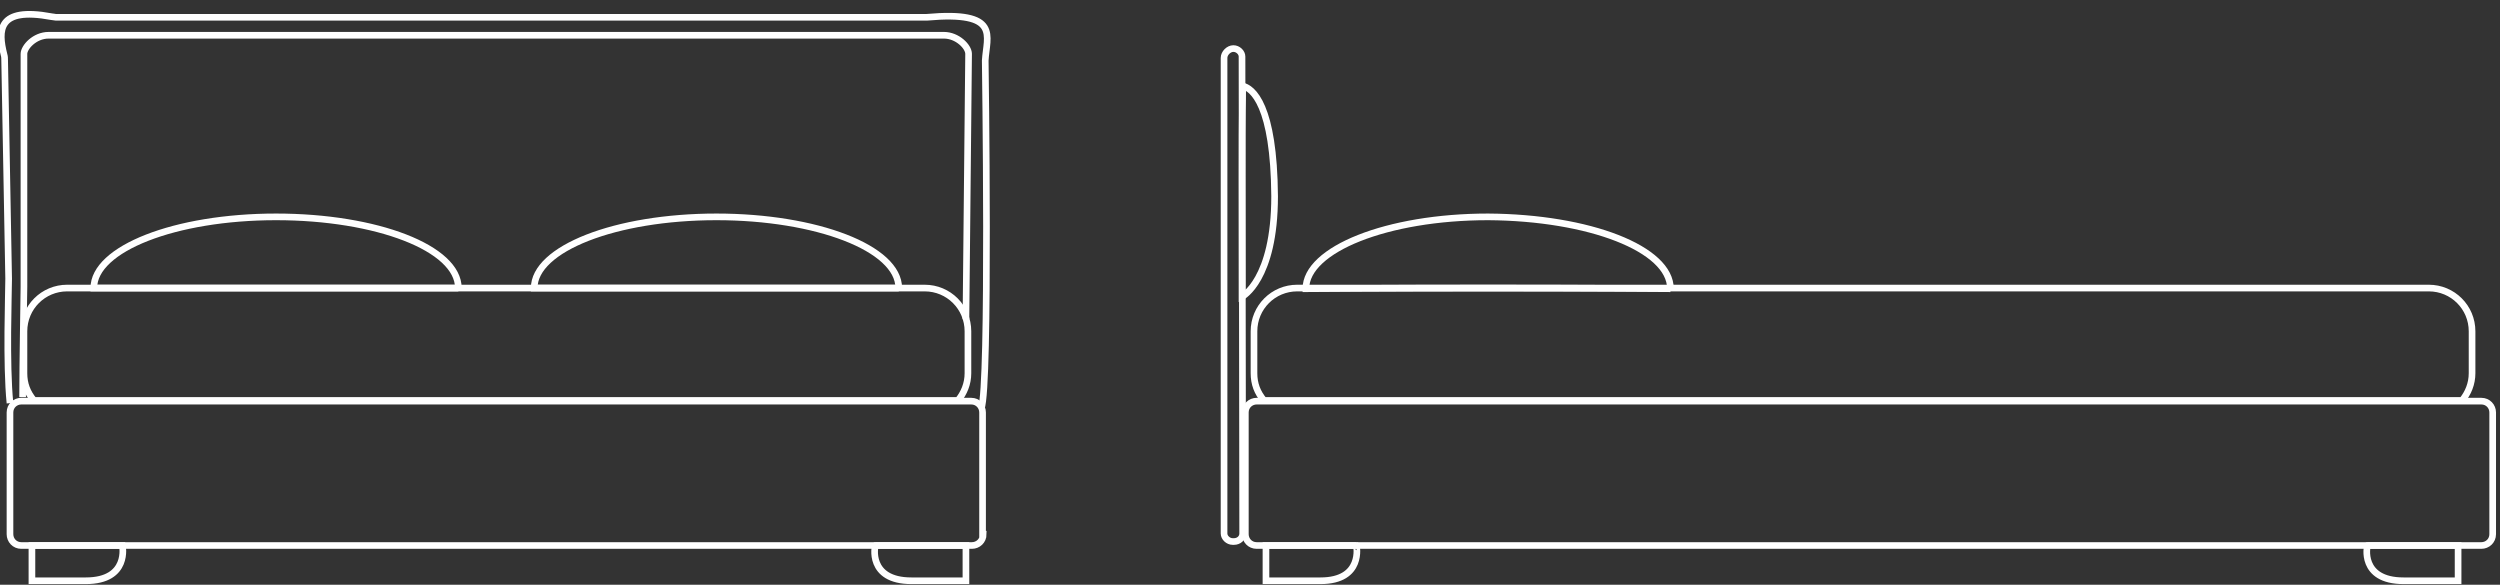 <?xml version="1.0" encoding="utf-8"?>
<!-- Generator: Adobe Illustrator 22.1.0, SVG Export Plug-In . SVG Version: 6.00 Build 0)  -->
<svg version="1.1" id="Layer_1" xmlns="http://www.w3.org/2000/svg" xmlns:xlink="http://www.w3.org/1999/xlink" x="0px" y="0px"
	 viewBox="0 0 375.8 87.9" style="enable-background:new 0 0 375.8 87.9;" xml:space="preserve">
<rect x="0" y="0" width="375.8" height="87.9" fill="#333333" stroke="none"/>
<style type="text/css">
	.st0{fill:none;stroke:#FFFFFF;stroke-miterlimit:10;}
</style>
<g id="XMLID_14_">
</g>
<g id="XMLID_15_">
</g>
<g id="XMLID_16_">
</g>
<g id="XMLID_17_">
</g>
<g id="XMLID_18_">
</g>
<g id="XMLID_19_">
</g>
<g id="XMLID_20_">
</g>
<g id="XMLID_21_">
</g>
<g id="XMLID_22_">
</g>
<g id="XMLID_23_">
</g>
<g id="XMLID_24_">
</g>
<g id="XMLID_25_">
</g>
<g id="XMLID_26_">
</g>
<g id="XMLID_27_">
</g>
<path id="XMLID_63_" class="st0" d="M5.5,12.5"/>
<path id="XMLID_62_" class="st0" d="M73.7,12.5"/>
<path id="XMLID_61_" class="st0" d="M75.2,12.5"/>
<path id="XMLID_60_" class="st0" d="M143.7,12.5"/>
<path id="XMLID_58_" class="st0" d="M1.5,60.6c-0.6-5.9-0.2-16.5-0.2-18.7L0.7,9.1c0-0.3,0-0.6-0.1-0.9c-0.9-3.6-1-7.2,7.1-5.7
	c0.2,0,0.5,0.1,0.7,0.1h130.9c11.2-1,9,2.8,8.8,6.5c0,0,0.7,49.2-0.6,52.3"/>
<path id="XMLID_56_" class="st0" d="M3.4,59.7c0-4.8,0.2-16,0.2-16.6v-35c0-1,1.6-2.8,3.7-2.8h134.6c2,0,3.7,1.7,3.7,2.8L145.2,48"
	/>
<path id="XMLID_54_" class="st0" d="M68.9,43.3c0,0-12.2,0-27.4,0s-27.4,0-27.4,0c0-5.9,12.2-10.7,27.4-10.7
	C56.6,32.6,68.9,37.3,68.9,43.3"/>
<path id="XMLID_53_" class="st0" d="M135.1,43.3c0,0-12.2,0-27.4,0s-27.4,0-27.4,0c0-5.9,12.2-10.7,27.4-10.7
	C122.7,32.6,135.1,37.3,135.1,43.3"/>
<path id="XMLID_52_" class="st0" d="M147.8,80.3c0,1-0.8,1.7-1.7,1.7H3.2c-1,0-1.7-0.8-1.7-1.7V62c0-1,0.8-1.7,1.7-1.7H146
	c1,0,1.7,0.8,1.7,1.7V80.3z"/>
<path id="XMLID_51_" class="st0" d="M12.9,87.3H4.8V82h13.6C18.4,82,19.5,87.3,12.9,87.3"/>
<path id="XMLID_50_" class="st0" d="M137,87.3h8.2V82h-13.6C131.5,82,130.4,87.3,137,87.3"/>
<path id="XMLID_49_" class="st0" d="M361.3,87.3h8.2V82h-13.6C355.8,82,354.7,87.3,361.3,87.3"/>
<path id="XMLID_48_" class="st0" d="M144,60.2c0.9-1.1,1.5-2.5,1.5-4.1v-6.3c0-3.6-2.9-6.5-6.5-6.5H10.1c-3.6,0-6.5,2.9-6.5,6.5v6.3
	c0,1.6,0.5,2.9,1.5,4.1H144z"/>
<path id="XMLID_47_" class="st0" d="M251.1,43.4c0,0-12.2-0.1-27.4-0.1s-27.4,0.1-27.4,0.1c0-5.9,12.2-10.8,27.4-10.8
	C238.9,32.7,251.1,37.4,251.1,43.4"/>
<path id="XMLID_46_" class="st0" d="M374.7,80.3c0,1-0.8,1.7-1.7,1.7H188.9c-1,0-1.7-0.8-1.7-1.7V62c0-1,0.8-1.7,1.7-1.7H373
	c1,0,1.7,0.8,1.7,1.7V80.3z"/>
<path id="XMLID_45_" class="st0" d="M198.5,87.3h-8.2V82h13.6C203.9,82,205,87.3,198.5,87.3"/>
<path id="XMLID_44_" class="st0" d="M370.1,60.2c0.9-1.1,1.5-2.5,1.5-4.1v-6.3c0-3.6-2.9-6.5-6.5-6.5H195c-3.6,0-6.5,2.9-6.5,6.5
	v6.3c0,1.6,0.5,2.9,1.5,4.1H370.1z"/>
<path id="XMLID_43_" class="st0" d="M184,8.7c0-0.7,0.7-1.4,1.4-1.4l0,0c0.7,0,1.3,0.6,1.3,1.2l0.1,71.7c0,0.7-0.6,1.2-1.3,1.2h-0.2
	c-0.7,0-1.3-0.6-1.3-1.2V8.7z"/>
<path id="XMLID_28_" class="st0" d="M186.8,13.2c0,2.7-0.1,2.4-0.1,13.4v14.1v3.9c0,0,4.9-2.5,4.9-15.1c-0.1-13.7-3.3-16.3-4.9-16.6
	"/>
</svg>

